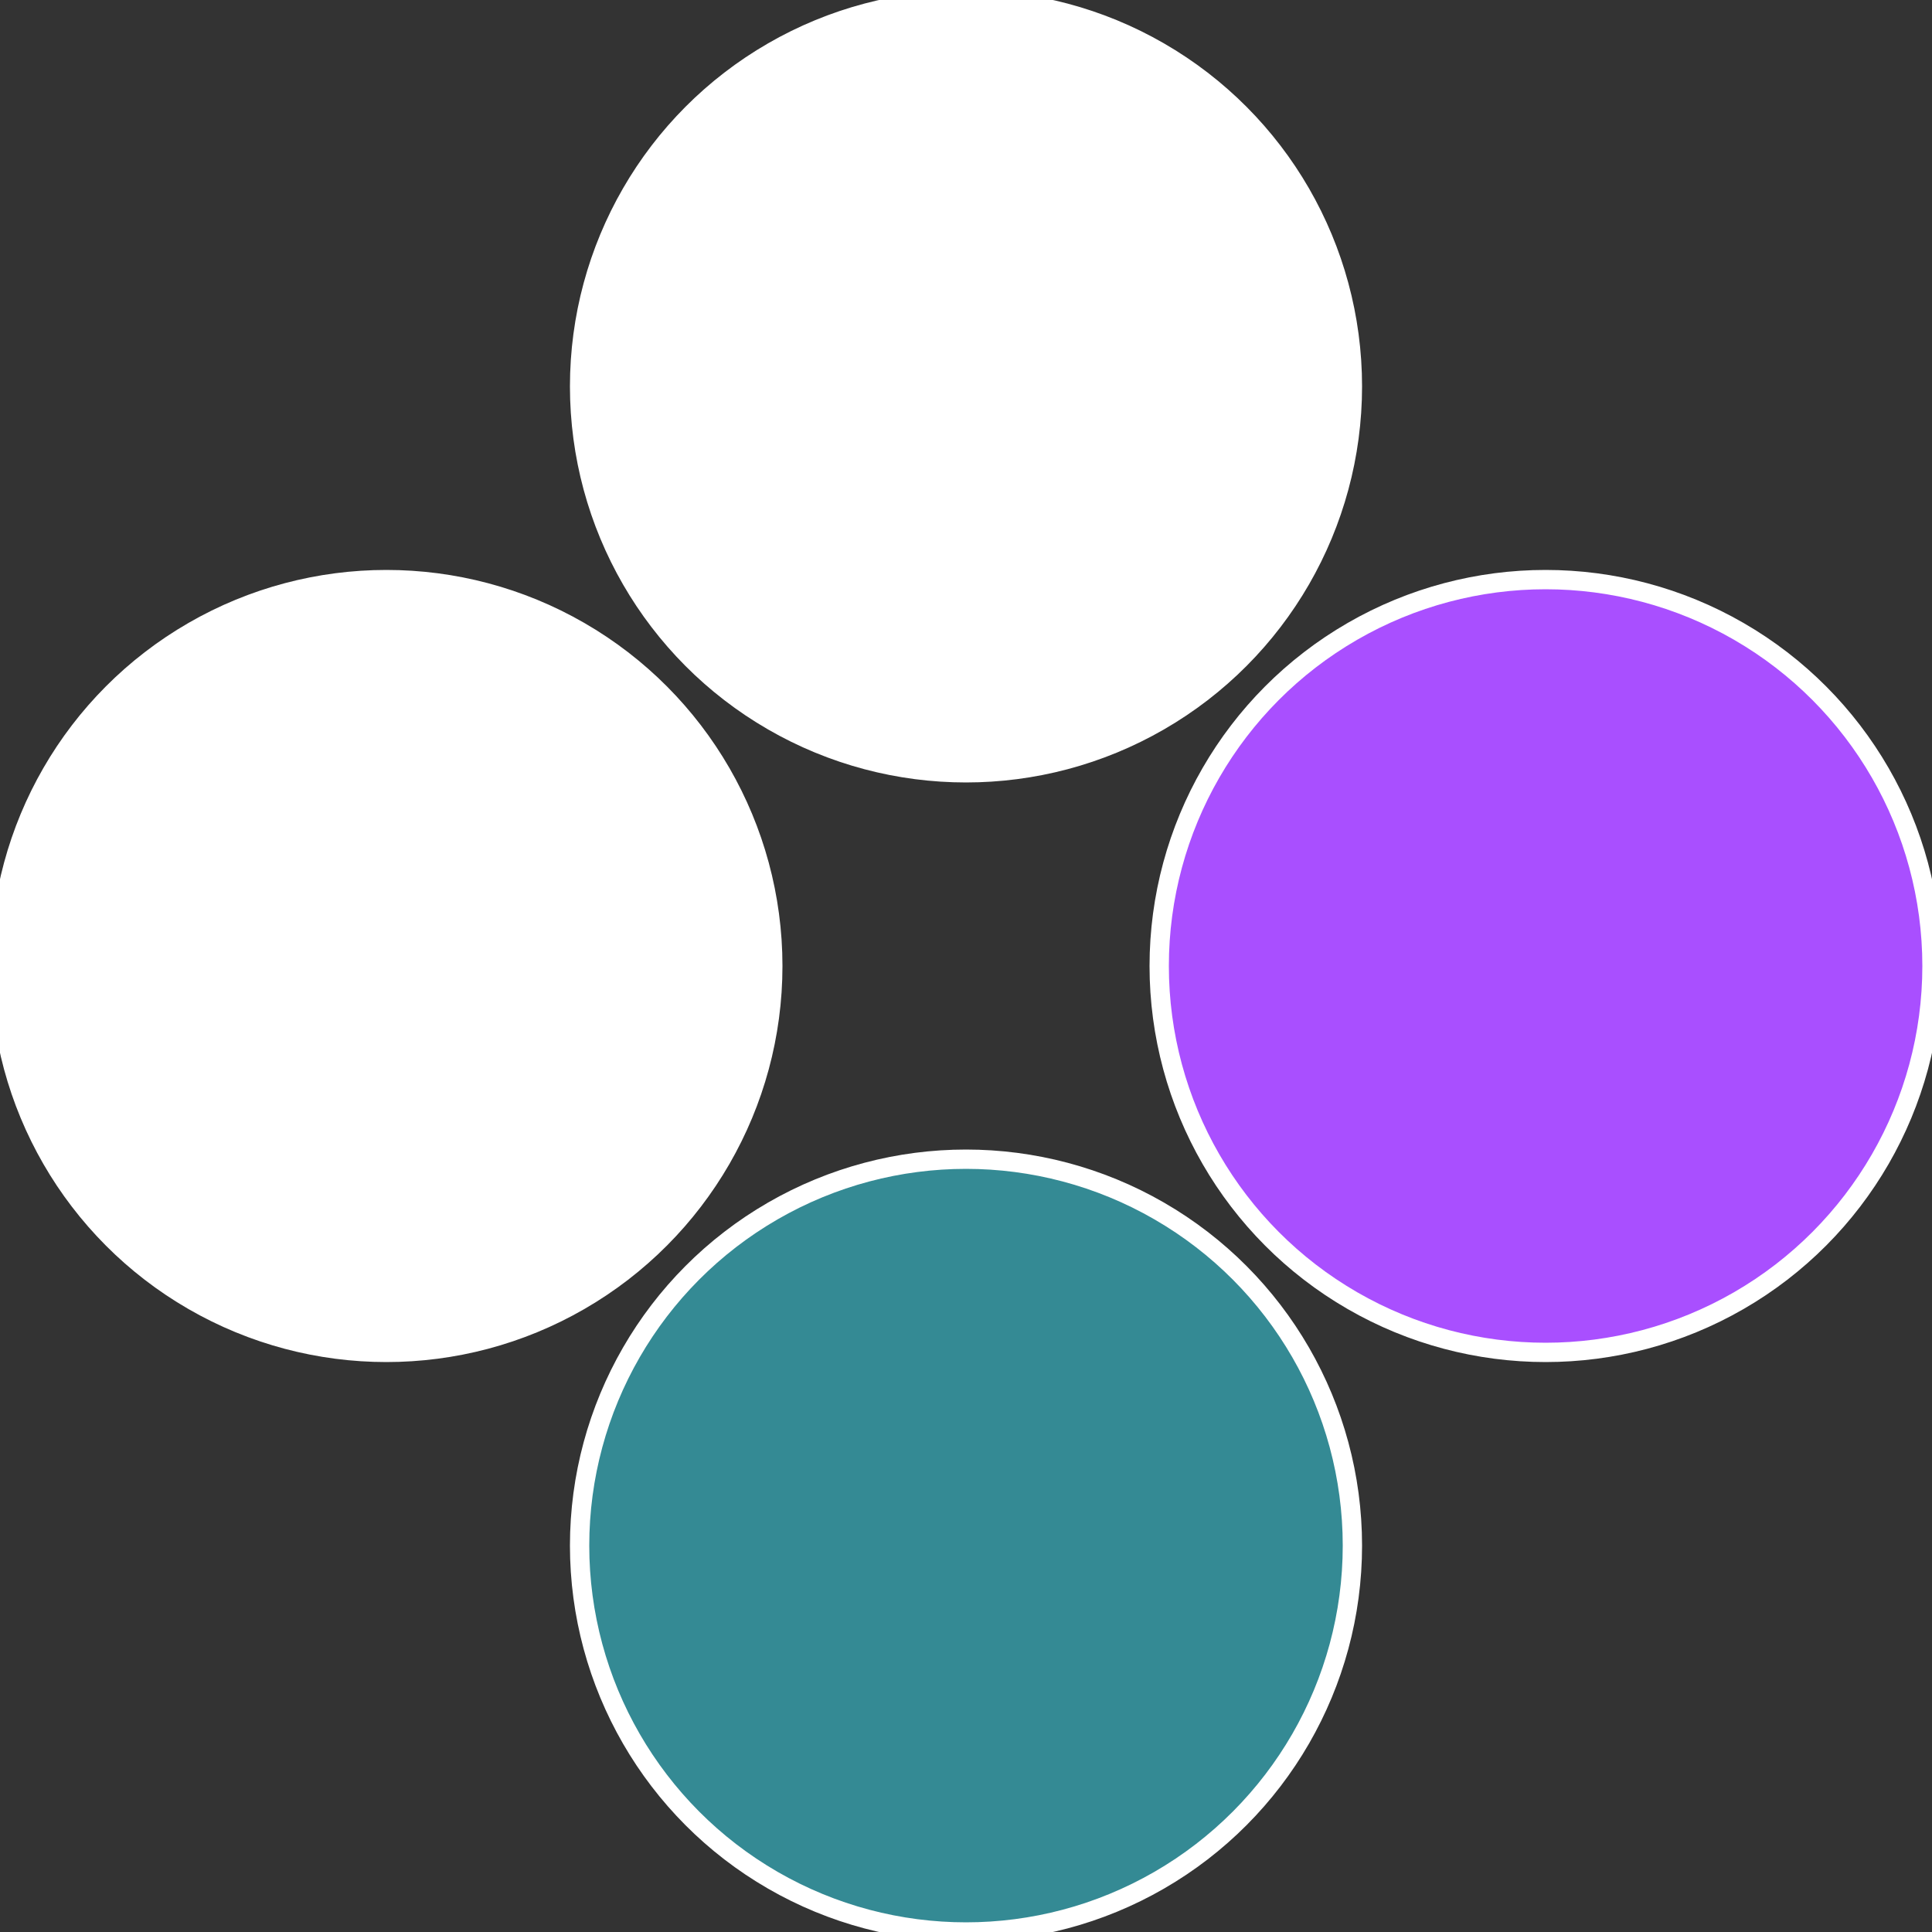 <?xml version="1.0" standalone="no"?>
<svg width="500" height="500" viewBox="-1 -1 2 2" xmlns="http://www.w3.org/2000/svg">
 
                <rect x="-1" y="-1" width="2" height="2" fill="#333333" stroke="none"/>
 
                <circle cx="0.6" cy="0" r="0.4" fill="#a94fffffffffffff5bbfffffffffffff8db" stroke="#fff" stroke-width="1%" />
             
                <circle cx="3.6739403974421E-17" cy="0.6" r="0.4" fill="#348a94fffffffffffff5bb" stroke="#fff" stroke-width="1%" />
             
                <circle cx="-0.6" cy="7.3478807948841E-17" r="0.4" fill="#fffffffffffff5bba94773" stroke="#fff" stroke-width="1%" />
             
                <circle cx="-1.1021821192326E-16" cy="-0.6" r="0.4" fill="#fffffffffffffd07fffffffffffff5bba94" stroke="#fff" stroke-width="1%" />
            </svg>
